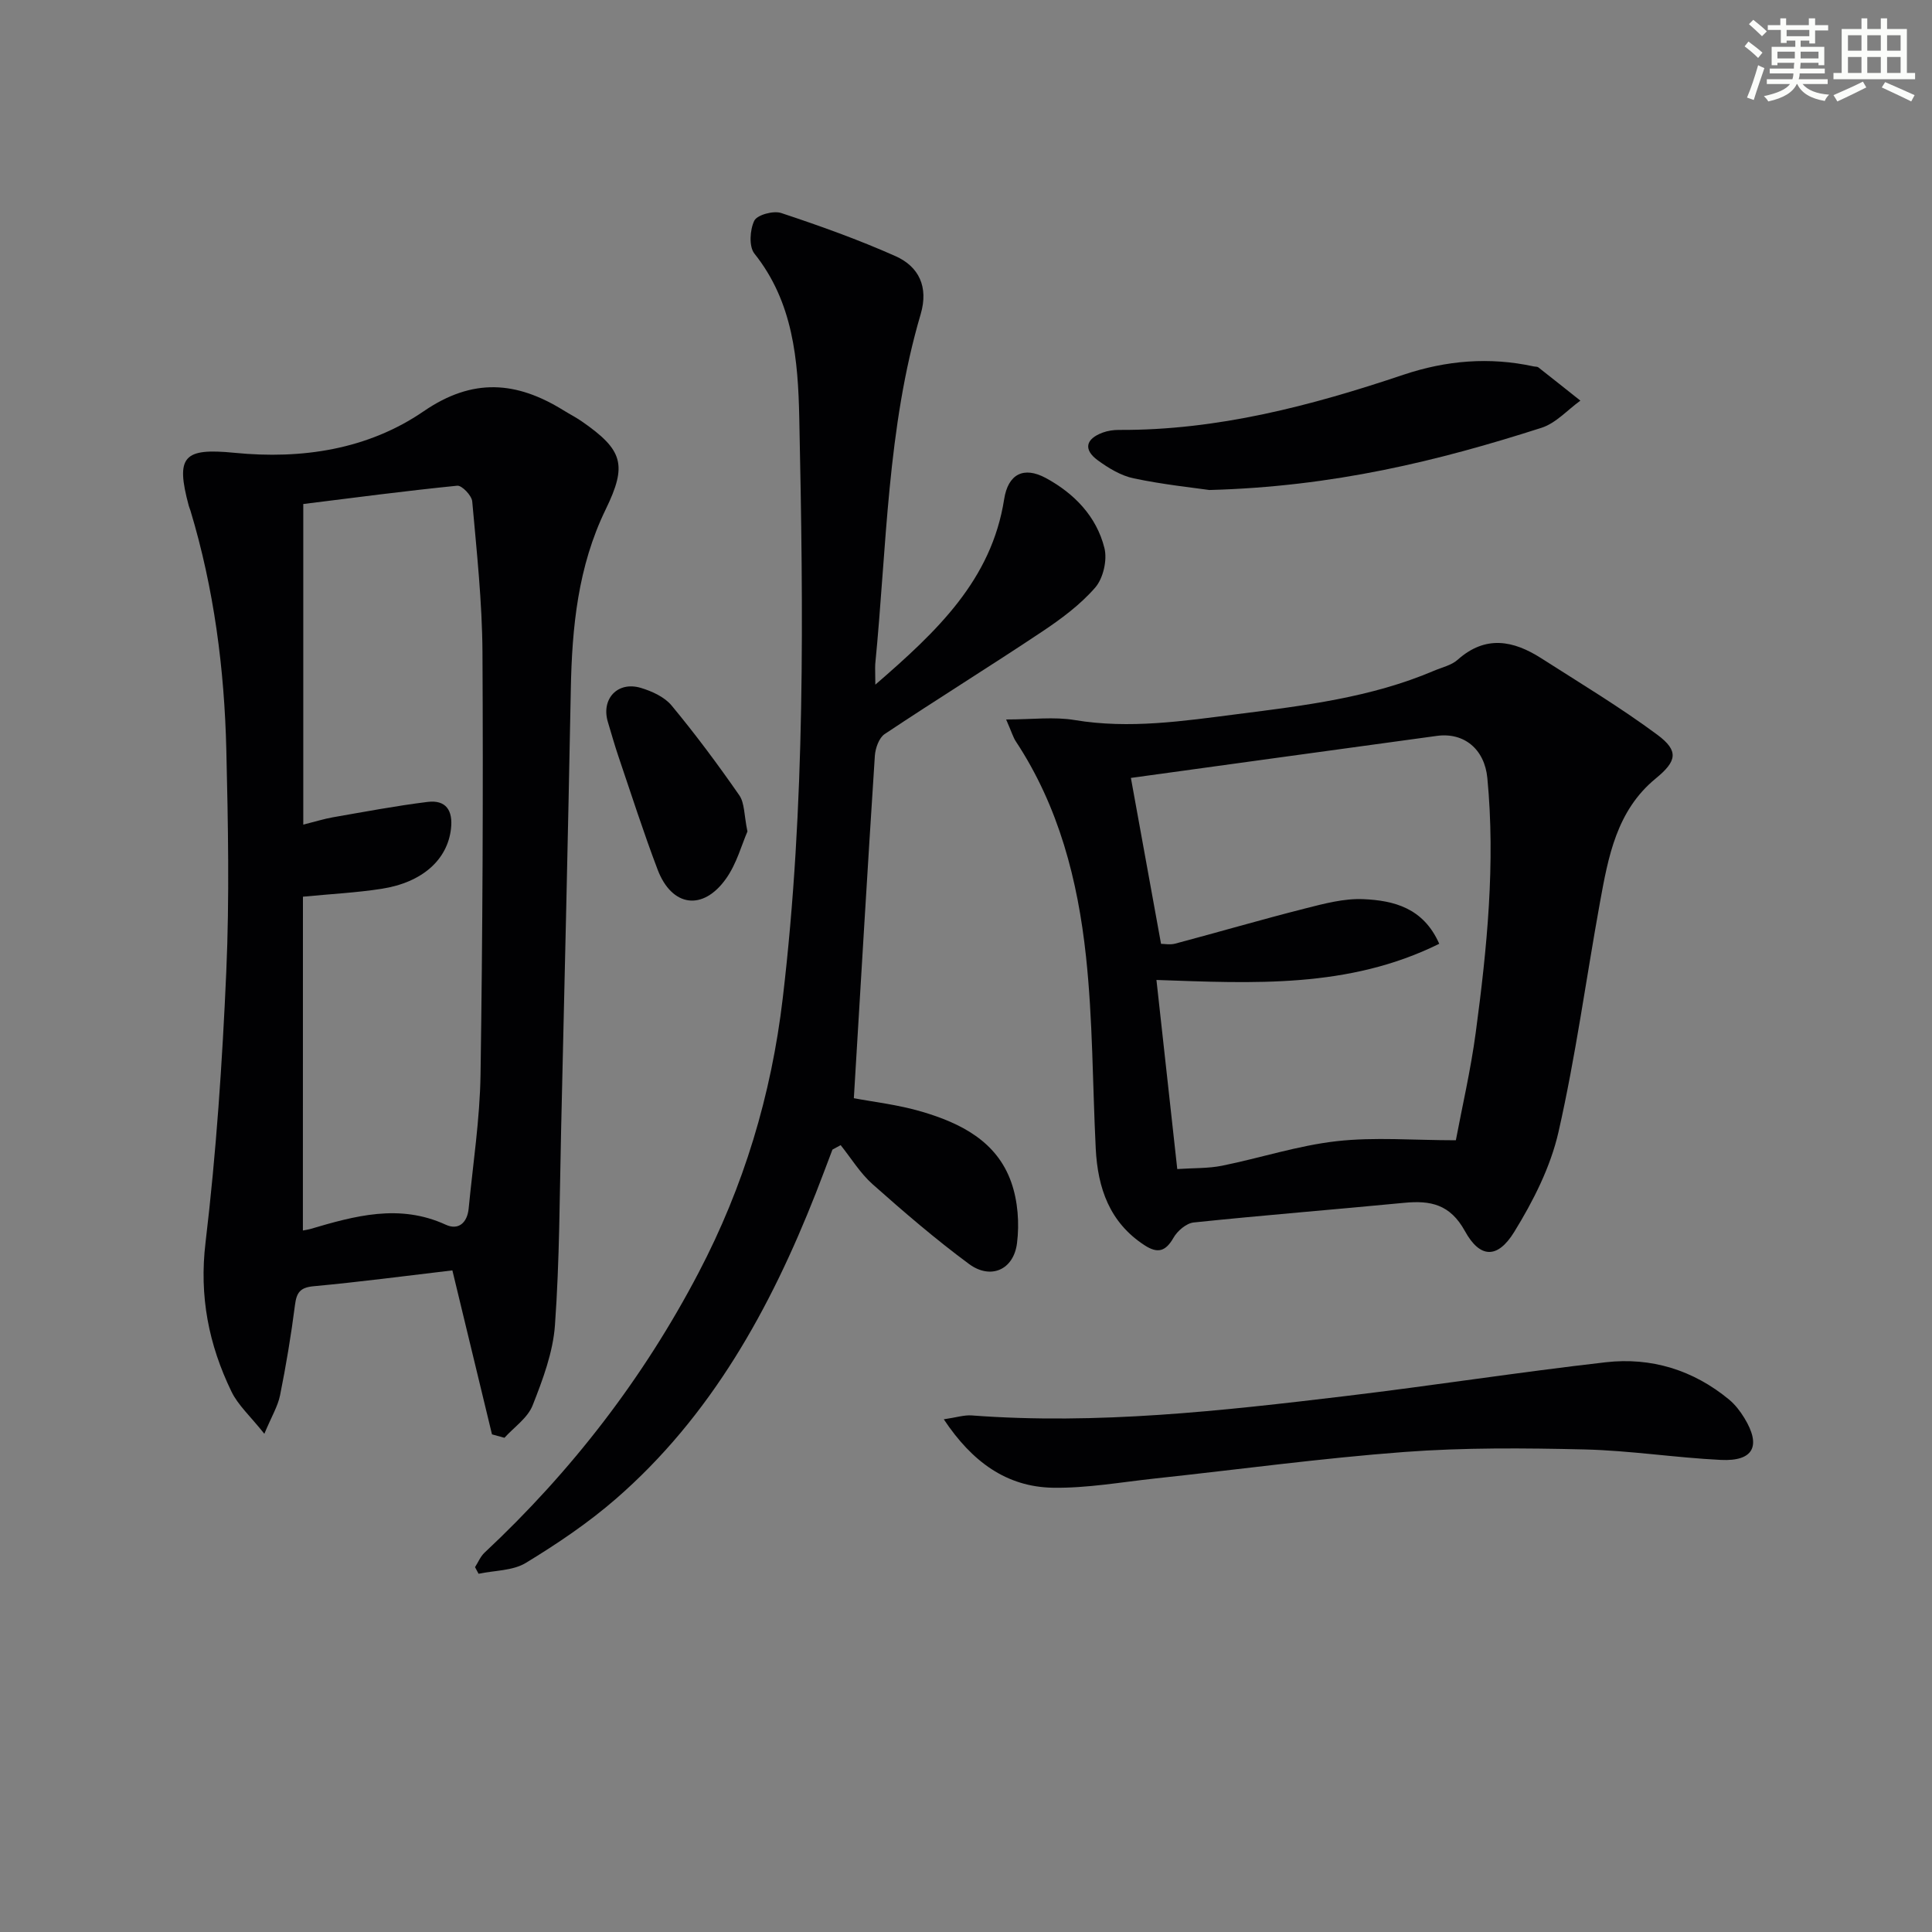 <svg enable-background="new 0 0 400 400" viewBox="0 0 400 400" xmlns="http://www.w3.org/2000/svg"><rect x="0" y="0" width="400" height="400" fill="#808080" stroke="none"/><g fill="#010103"><path d="m101.86 296.97c-2.78-11.51-5.56-23.01-8.2-33.95-9.68 1.14-19.18 2.4-28.72 3.28-2.81.26-3.54 1.31-3.87 3.9-.8 6.25-1.84 12.47-3.08 18.65-.46 2.29-1.76 4.41-3.26 8-2.9-3.65-5.44-5.91-6.81-8.74-4.7-9.71-6.7-19.71-5.37-30.83 2.22-18.62 3.48-37.39 4.3-56.13.67-15.26.37-30.57.01-45.85-.4-16.81-2.55-33.44-7.44-49.62-.1-.32-.25-.62-.33-.94-2.78-10.3-1.09-12.03 9.48-10.99 13.93 1.38 27.6-.68 39.16-8.61 10.18-6.98 19.21-6.19 28.88-.22 1.27.79 2.61 1.47 3.84 2.32 8.55 5.93 9.45 8.98 4.95 18.23-5.75 11.81-6.98 24.43-7.22 37.31-.58 30.44-1.3 60.87-2.01 91.3-.31 13.42-.31 26.87-1.27 40.25-.4 5.65-2.52 11.3-4.63 16.65-1.03 2.6-3.83 4.49-5.83 6.7-.86-.23-1.72-.47-2.58-.71zm-39.15-42.21c.51-.1 1-.16 1.47-.29 9.28-2.74 18.51-5.31 28.1-.91 2.7 1.24 4.47-.47 4.75-3.34.89-9.24 2.32-18.48 2.46-27.74.43-29.13.56-58.26.4-87.39-.06-10.43-1.19-20.87-2.12-31.28-.11-1.22-2.14-3.34-3.1-3.25-10.86 1.09-21.68 2.52-31.88 3.79v66.38c2.63-.66 4.36-1.21 6.14-1.52 6.52-1.13 13.03-2.37 19.59-3.18 3.83-.47 5.29 1.77 4.85 5.57-.73 6.35-5.86 11.08-14.32 12.41-5.18.81-10.44 1.07-16.33 1.64-.01 23.06-.01 45.97-.01 69.11z"/><path d="m181.23 141.75c12.79-11.07 24.05-21.67 26.67-38.4.81-5.18 4.02-6.87 8.63-4.38 5.88 3.19 10.49 7.94 12.13 14.5.62 2.48-.25 6.27-1.91 8.18-3.1 3.57-7.07 6.51-11.05 9.16-10.77 7.18-21.77 13.99-32.54 21.17-1.17.78-1.92 2.92-2.03 4.48-1.53 23.51-2.91 47.03-4.35 70.91 3.89.75 9.15 1.33 14.14 2.81 8 2.37 15.47 6.12 18.45 14.6 1.37 3.89 1.71 8.5 1.19 12.61-.7 5.55-5.48 7.6-9.94 4.3-6.93-5.12-13.5-10.77-19.95-16.5-2.58-2.29-4.44-5.38-6.62-8.1-.57.31-1.13.61-1.7.92-1.14 3-2.26 6-3.43 8.99-9.43 23.96-21.67 46.15-41.39 63.31-5.74 4.99-12.15 9.31-18.66 13.27-2.71 1.65-6.49 1.55-9.79 2.25-.24-.46-.49-.91-.73-1.37.65-1.01 1.12-2.2 1.96-2.99 18.03-16.86 32.92-36.16 44.35-58.02 9.32-17.81 15.03-36.67 17.4-56.78 4.73-39.99 4.27-80.07 3.42-120.18-.25-11.96-1.25-23.92-9.29-33.99-1.16-1.46-.94-4.93-.02-6.81.6-1.21 3.96-2.12 5.56-1.59 8 2.65 15.96 5.5 23.65 8.92 4.91 2.18 6.88 6.42 5.24 12.01-6.97 23.65-7.03 48.21-9.41 72.46-.06.96.02 1.96.02 4.26z"/><path d="m208.31 148.96c5.43 0 9.92-.6 14.19.12 11.37 1.89 22.53.2 33.71-1.23 13.81-1.76 27.66-3.43 40.64-8.96 1.68-.72 3.65-1.14 4.95-2.3 5.77-5.14 11.53-4 17.31-.3 8.08 5.17 16.33 10.13 24.02 15.83 4.52 3.36 4.03 5.48-.32 9.05-8.13 6.66-9.84 16.24-11.57 25.74-2.87 15.82-5.01 31.79-8.57 47.45-1.65 7.26-5.24 14.33-9.18 20.72-3.45 5.59-7.08 5.46-10.19-.19-3.07-5.58-7.13-6.38-12.57-5.86-14.52 1.4-29.07 2.56-43.59 4.07-1.52.16-3.36 1.73-4.17 3.15-1.62 2.83-3.25 3.35-5.98 1.58-7.29-4.73-9.72-11.88-10.13-20.03-.66-13.27-.6-26.62-2.02-39.81-1.69-15.72-5.61-30.98-14.52-44.49-.54-.8-.81-1.79-2.01-4.54zm25.83 12.1c1.97 10.82 4.07 22.41 6.24 34.35.66 0 1.87.24 2.93-.04 8.95-2.38 17.84-4.98 26.82-7.26 3.98-1.01 8.13-2.13 12.15-1.95 6.29.28 12.42 1.8 15.7 9.24-18.79 9.3-38.53 8.18-58.55 7.49 1.44 13.11 2.86 25.93 4.31 39.15 3.36-.23 6.38-.11 9.27-.69 7.93-1.6 15.73-4.18 23.73-5.08 7.88-.89 15.93-.19 24.68-.19 1.26-6.73 3.07-14.48 4.12-22.33 2.34-17.47 4.09-35 2.4-52.66-.57-5.97-4.81-9.51-10.47-8.73-21.46 2.93-42.93 5.89-63.33 8.7z"/><path d="m195.4 293.85c2.61-.38 4.23-.92 5.79-.8 26 1.96 51.74-.94 77.47-4.02 17.96-2.15 35.84-4.94 53.8-6.99 9.41-1.07 18.11 1.6 25.52 7.72 1.26 1.04 2.31 2.42 3.17 3.82 3.54 5.8 1.89 9.01-4.87 8.68-9.44-.46-18.84-1.95-28.27-2.17-12.43-.29-24.92-.4-37.31.53-17.19 1.29-34.29 3.63-51.44 5.47-7.08.76-14.18 2.04-21.25 1.93-9.61-.17-16.75-5.36-22.61-14.17z"/><path d="m250.38 101.45c-3.25-.47-9.52-1.12-15.65-2.41-2.64-.55-5.23-2.12-7.46-3.75-3.01-2.21-2.51-4.42 1.04-5.73 1.06-.39 2.26-.56 3.39-.55 20.38.1 39.76-5 58.86-11.42 8.88-2.98 17.82-3.72 26.97-1.73.32.07.73.02.97.2 2.91 2.28 5.8 4.59 8.7 6.89-2.67 1.92-5.07 4.67-8.05 5.62-21.38 6.86-43.09 12.19-68.77 12.88z"/><path d="m154.75 172.15c-1.19 2.72-2.22 6.65-4.42 9.75-4.79 6.77-11.23 5.87-14.17-1.84-2.94-7.73-5.46-15.62-8.12-23.45-.8-2.35-1.46-4.74-2.18-7.11-1.45-4.78 1.99-8.52 6.82-7.08 2.3.69 4.89 1.87 6.36 3.64 4.95 5.97 9.6 12.22 14.02 18.59 1.12 1.61.98 4.1 1.69 7.5z"/></g><path d="m361.2 9.6.8-1c.9.7 1.9 1.4 2.9 2.3l-.9 1.1c-1-1-2-1.8-2.8-2.4zm.5 10.6c.9-2.1 1.6-4.3 2.3-6.7.4.2.8.4 1.3.6-.7 2.1-1.5 4.3-2.2 6.6zm.4-15.2.9-.9c1 .8 2 1.6 2.8 2.4l-1 1c-.9-.9-1.8-1.7-2.7-2.5zm12.5-1.2h1.2v1.4h2.7v1.1h-2.7v2.7h-1.2v-.6h-1.8v1.3h4.9v3.8h-1.2v-.5h-3.7c0 .4-.1.9-.1 1.2h5.1v1h-5.2c0 .5-.1.9-.2 1.2h6v1h-5.2c1.1 1.3 2.9 2 5.5 2.2-.4.4-.7.8-.9 1.3-2.9-.5-4.8-1.6-5.7-3.5h-.1c-.8 1.7-2.7 2.9-5.9 3.6-.2-.4-.6-.8-.9-1.1 2.8-.6 4.6-1.4 5.4-2.5h-4.8v-1h5.3c.1-.3.2-.7.2-1.2h-4.9v-1h5c0-.4 0-.8.1-1.2h-3.5v.5h-1.2v-3.8h4.9v-1.3h-1.8v.5h-1.2v-2.7h-2.7v-1h2.6v-1.4h1.2v1.4h4.7v-1.4zm-6.6 8.3h3.6c0-.4 0-.9 0-1.4h-3.6zm1.9-4.6h4.7v-1.3h-4.7zm6.6 3.2h-3.7v1.4h3.7z" fill="#fbfcfa"/><path d="m385.3 3.8h1.3v2.2h2.8v-2.2h1.3v2.2h4.1v9.1h1.7v1.3h-16.9v-1.3h1.7v-9.1h4.1v-2.2zm.4 13.1.7 1.2c-1.8.9-3.8 1.9-6 2.9-.2-.4-.5-.8-.8-1.3 2.3-1 4.3-1.9 6.1-2.8zm-3.1-6.4h2.8v-3.2h-2.8zm0 4.6h2.8v-3.3h-2.8zm4-4.6h2.8v-3.2h-2.8zm0 4.6h2.8v-3.3h-2.8zm3.7 1.9c2.1.9 4.1 1.8 6.1 2.7l-.7 1.3c-2.2-1.1-4.2-2-6.1-2.9zm3.2-9.7h-2.8v3.2h2.8zm-2.8 7.8h2.8v-3.3h-2.8z" fill="#fbfcfa"/></svg>
